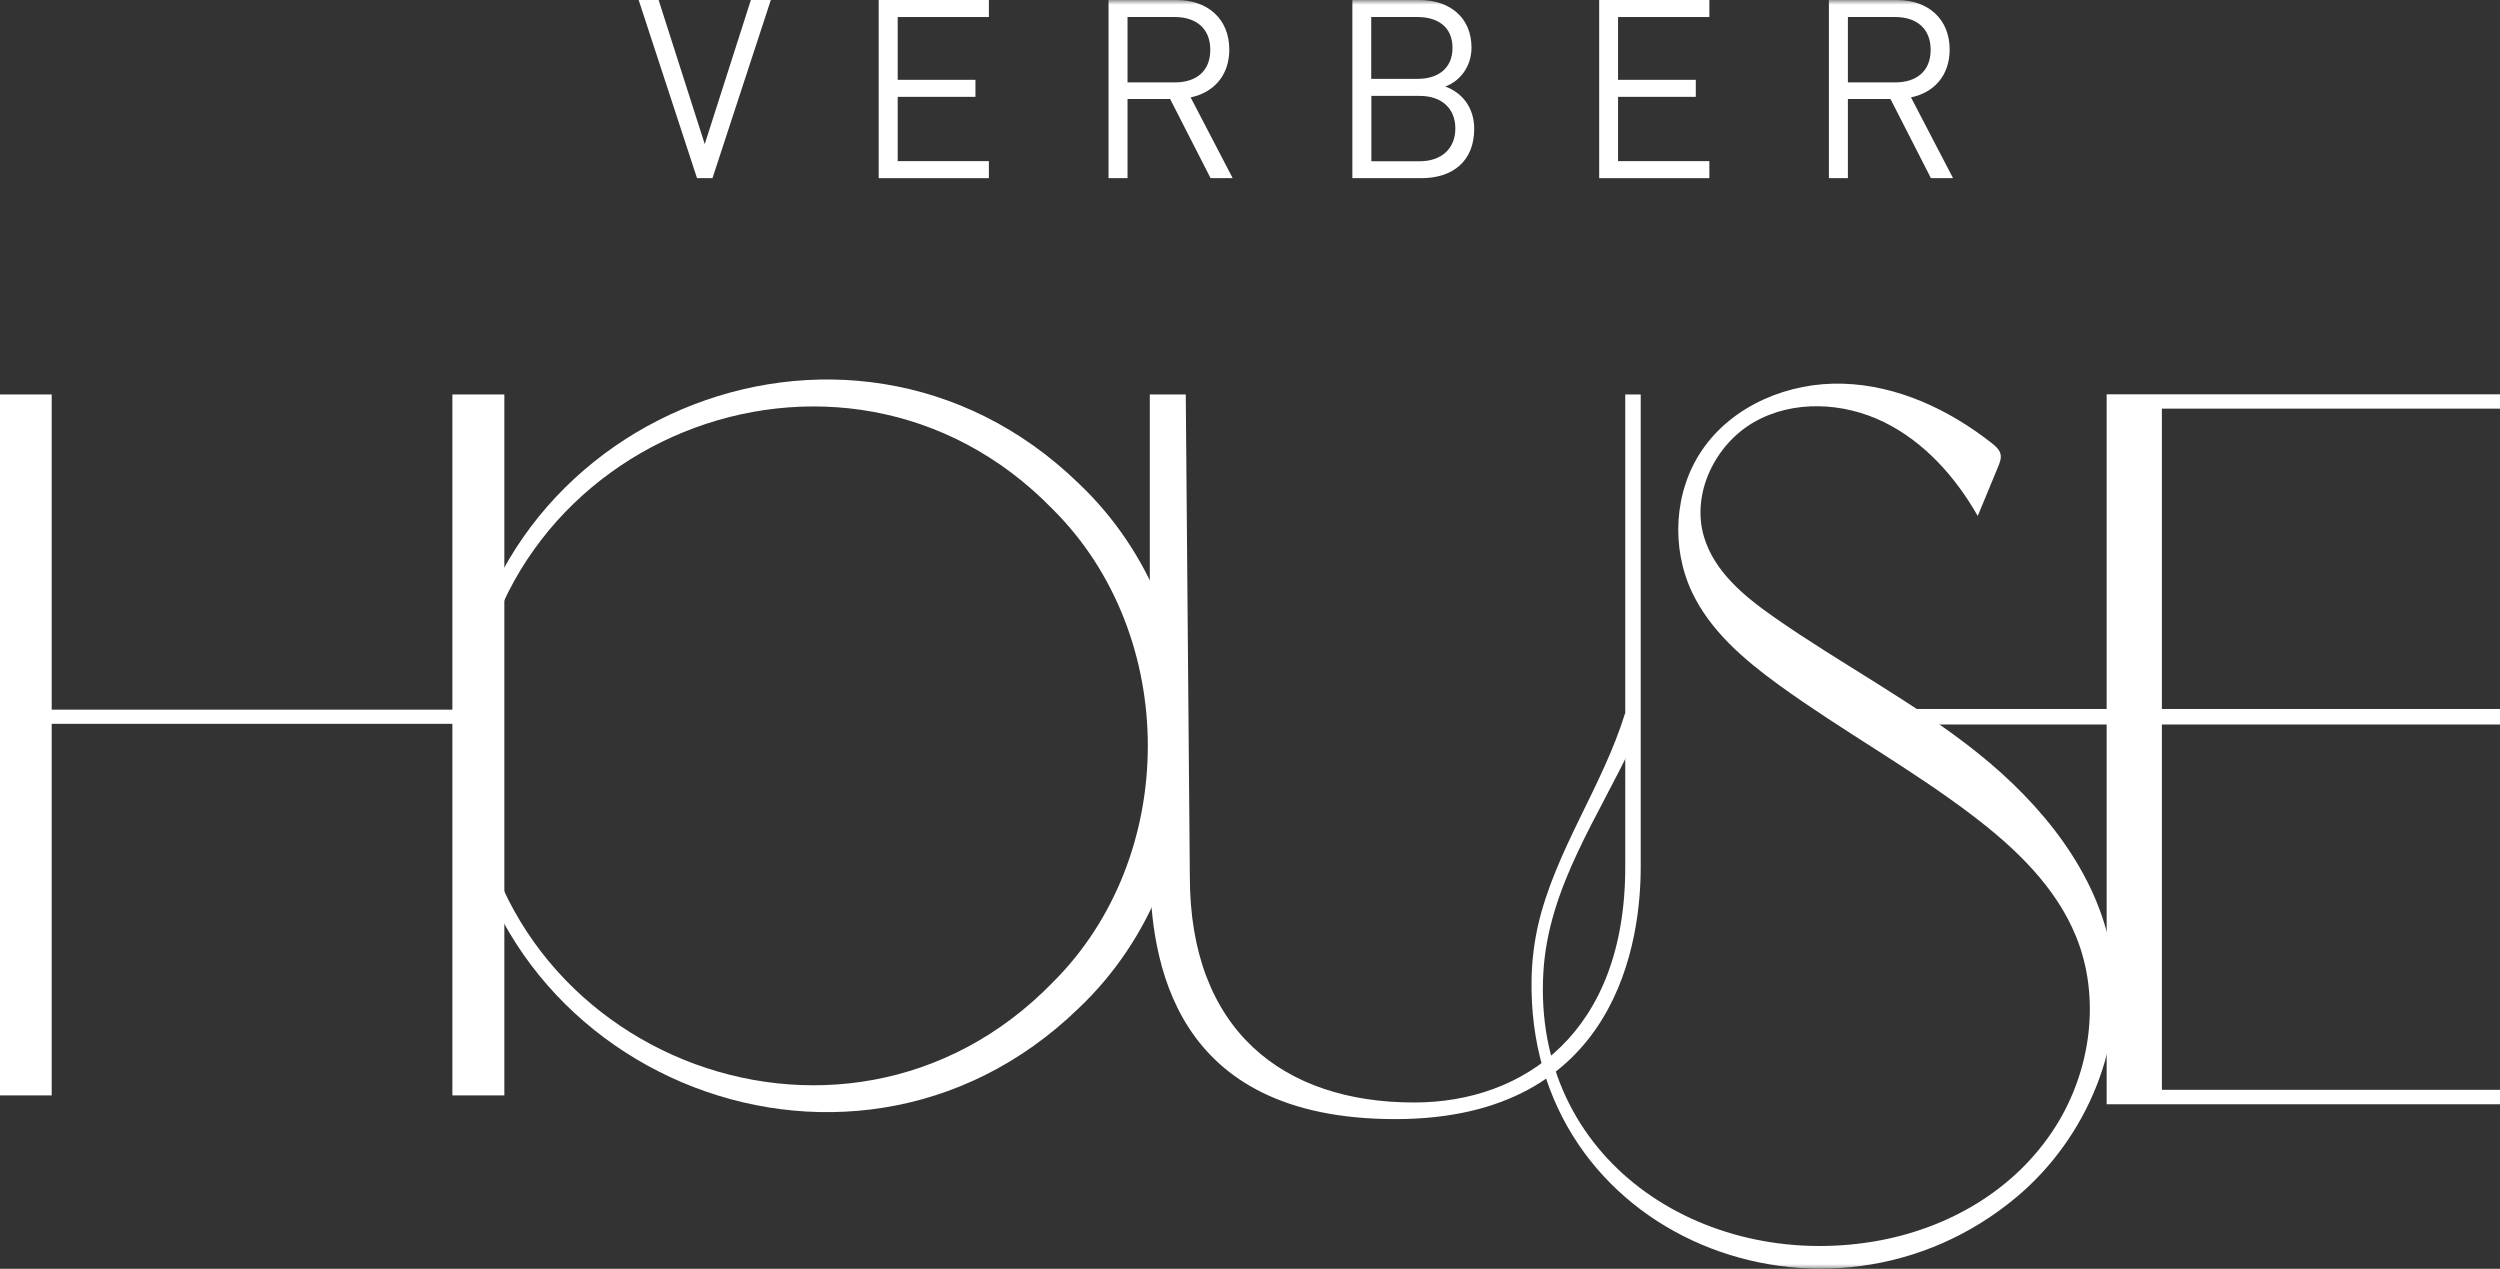 <svg width="266" height="135" viewBox="0 0 266 135" fill="none" xmlns="http://www.w3.org/2000/svg">
<rect x="0" y="0" width="266" height="135" fill="#333333" stroke="none"/>
<g clip-path="url(#clip0_623_1052)">
<path d="M79.893 0L74.985 15.333L70.076 0H67.954L74.162 18.956H75.808L82.016 0H79.893Z" fill="white"/>
<path d="M93.494 0V18.956H105.217V17.145H95.515V10.304H103.788V8.493H95.515V1.812H105.217V0H93.494Z" fill="white"/>
<mask id="mask0_623_1052" style="mask-type:luminance" maskUnits="userSpaceOnUse" x="0" y="0" width="266" height="135">
<path d="M266 0H0V135H266V0Z" fill="white"/>
</mask>
<g mask="url(#mask0_623_1052)">
<path d="M125.008 1.812H119.969V8.768H125.008C127.217 8.768 128.776 7.623 128.776 5.304C128.776 2.986 127.217 1.812 125.008 1.812ZM128.805 18.956L124.503 10.536H119.969V18.956H117.948V0H125.196C128.487 0 130.797 2 130.797 5.275C130.797 8.043 129.122 9.855 126.683 10.362L131.158 18.956H128.805Z" fill="white"/>
<path d="M151.052 10.203H145.913V17.159H151.052C153.391 17.159 154.849 15.797 154.849 13.667C154.849 11.536 153.391 10.203 151.052 10.203ZM150.836 1.812H145.898V8.391H150.836C152.929 8.391 154.546 7.348 154.546 5.087C154.546 2.826 152.929 1.812 150.836 1.812ZM151.24 18.956H143.892V0H150.995C154.286 0 156.567 1.884 156.567 5.058C156.567 7.058 155.369 8.623 153.781 9.203C155.585 9.87 156.856 11.449 156.856 13.71C156.856 17.145 154.575 18.956 151.24 18.956Z" fill="white"/>
</g>
<path d="M170.153 0V18.956H181.876V17.145H172.16V10.304H180.432V8.493H172.16V1.812H181.876V0H170.153Z" fill="white"/>
<mask id="mask1_623_1052" style="mask-type:luminance" maskUnits="userSpaceOnUse" x="0" y="0" width="266" height="135">
<path d="M266 0H0V135H266V0Z" fill="white"/>
</mask>
<g mask="url(#mask1_623_1052)">
<path d="M201.654 1.812H196.616V8.768H201.654C203.863 8.768 205.422 7.623 205.422 5.304C205.422 2.986 203.863 1.812 201.654 1.812ZM205.451 18.956L201.149 10.536H196.616V18.956H194.595V0H201.842C205.134 0 207.444 2 207.444 5.275C207.444 8.043 205.769 9.855 203.329 10.362L207.805 18.956H205.451Z" fill="white"/>
<path d="M48.824 79.348C48.882 45.058 90.085 27.478 114.758 51.42C130.248 66.072 130.248 92.638 114.758 107.29C90.085 131.232 48.896 113.652 48.839 79.362M50.239 79.362C50.369 111.754 89.58 127.638 112.015 104.522C125.499 91.116 125.499 67.594 112.015 54.188C89.58 31.087 50.369 46.971 50.239 79.362Z" fill="white"/>
<path d="M173.805 78.927C170.123 86.87 164.767 94.333 164.219 103.377C162.992 123.435 181.139 135.13 199.344 132.101C207.14 130.797 214.373 126.696 218.689 119.899C222.472 113.942 223.554 106.159 220.884 99.623C218.733 94.348 214.445 90.246 209.912 86.797C203.314 81.768 195.994 77.754 189.281 72.884C185.585 70.203 181.976 67.13 180.027 63C177.775 58.232 178.122 52.261 181.096 47.898C184.344 43.116 190.35 40.638 196.11 40.826C201.885 41 207.385 43.58 211.918 47.145C212.323 47.464 212.741 47.826 212.857 48.319C212.958 48.768 212.77 49.246 212.597 49.667C211.875 51.406 211.153 53.145 210.431 54.898C208.064 50.739 204.729 47 200.427 44.898C196.124 42.797 190.812 42.536 186.654 44.898C182.496 47.275 179.941 52.493 181.298 57.101C182.395 60.812 185.6 63.464 188.762 65.667C195.879 70.652 203.66 74.696 210.446 80.13C217.231 85.565 223.136 92.783 224.652 101.362C226.341 110.927 222.039 121.072 214.618 127.319C194.594 144.174 162.313 131.826 162.963 104.014C163.006 102.145 163.237 100.29 163.641 98.478C165.475 90.507 170.528 83.652 172.924 75.841" fill="white"/>
</g>
<path d="M224.148 41.956V117.493H266.001V115.957H230.024V43.478H266.001V41.956H224.148Z" fill="white"/>
<path d="M266 75.435H202.448V77.087H266V75.435Z" fill="white"/>
<mask id="mask2_623_1052" style="mask-type:luminance" maskUnits="userSpaceOnUse" x="0" y="0" width="266" height="135">
<path d="M266 0H0V135H266V0Z" fill="white"/>
</mask>
<g mask="url(#mask2_623_1052)">
<path d="M126.165 41.971L126.598 93.276C126.598 109.566 136.473 117.305 150.462 117.305C162.113 117.305 172.926 109.87 172.926 92.261V41.971H174.572V92.261C174.572 99.696 172.334 119.073 148.455 119.073C124.577 119.073 122.454 101.957 122.339 92.624V41.971H126.15H126.165Z" fill="white"/>
</g>
<path d="M48.133 41.971V75.508H5.5V41.971H0V116.551H5.5V77.015H48.133V116.551H53.662V41.971H48.133Z" fill="white"/>
</g>
<defs>
<clipPath id="clip0_623_1052">
<rect width="266" height="135" fill="white"/>
</clipPath>
</defs>
</svg>
